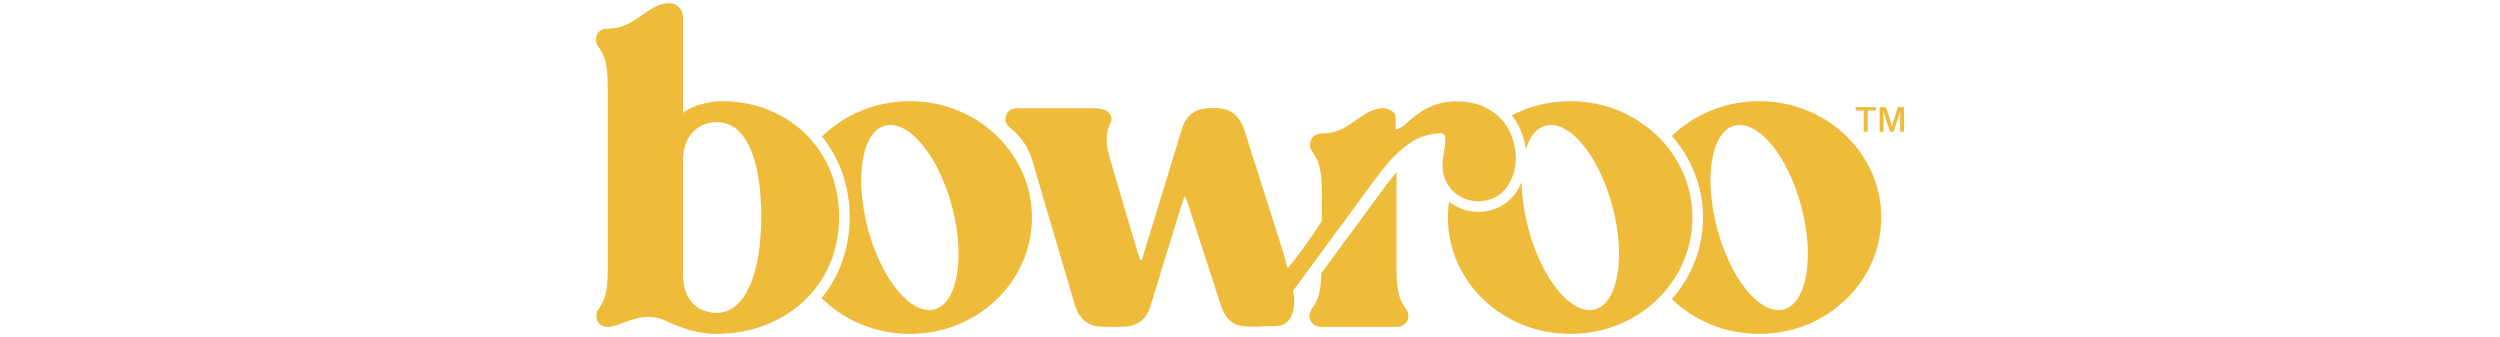 <svg viewBox="0 0 6054.1 816.31" xmlns="http://www.w3.org/2000/svg" id="Layer_1"><defs><style>.cls-1{fill:#eebb3a;stroke-width:0px;}</style></defs><path d="M3802.93,245.04c-51.51,0-99.89,12.42-142.04,34.26,10.7,13.22,19.34,28.26,25.17,45.09,4.36,12.59,7.23,24.95,8.86,37.11,9.52-30.51,25.63-51.34,47.63-57.15,57.21-14.83,129.23,72.03,162.06,194.9,32.85,122.87,13.77,235.15-42.37,249.98-56.14,14.83-128.16-72.03-161-194.9-10.7-40.04-15.96-78.92-16.31-113.7-1.76,4.23-3.6,8.45-5.76,12.6-25.07,48.17-78.16,70.3-132.13,55.05-14.12-3.99-26.88-10.86-37.91-19.77-1.79,12.53-2.79,25.29-2.79,38.28,0,155.7,132.41,281.75,296.58,281.75s295.52-126.04,295.52-281.75-132.41-281.75-295.52-281.75Z" class="cls-1"></path><path d="M2203.52,245.04c-83.72,0-159.13,32.83-212.98,85.6,42.29,52.26,67.07,119.66,67.07,195.1s-24.92,144.05-68.01,196.27c53.91,53.31,129.7,86.53,213.91,86.53,163.12,0,295.52-126.04,295.52-281.75s-132.41-281.75-295.52-281.75ZM2262.83,749.23c-56.14,14.83-128.16-72.03-161-194.9-32.83-122.87-14.83-235.15,41.31-249.98,57.21-14.83,129.23,72.03,162.06,194.9,32.85,122.87,13.77,235.15-42.37,249.98Z" class="cls-1"></path><path d="M1957.07,369.85c-31.66,44.84-50.13,98.82-50.13,156.95s17.89,110.26,48.58,154.64c32.32-42.36,50.82-95.7,50.82-155.7s-17.95-113.65-49.28-155.89Z" class="cls-1"></path><path d="M1471.65,69.21c70.96,0,94.27-61.43,149.35-61.43,18.02,0,32.85,14.84,32.85,32.84v233.03c21.17-18.01,63.54-28.61,95.33-28.61,153.58,0,282.81,111.22,282.81,280.7s-133.46,282.8-296.58,282.8c-42.37,0-81.56-11.64-120.75-30.71-60.38-29.65-111.21,13.77-143,13.77-16.94,0-27.54-11.65-27.54-25.42,0-28.6,27.54-18,27.54-111.21V206.91c0-94.27-28.6-83.68-28.6-112.28,0-14.83,11.65-25.42,28.6-25.42ZM1843.44,525.74c0-132.41-32.85-229.85-108.04-229.85-40.25,0-81.56,27.54-81.56,94.27v273.27c0,70.97,43.42,94.27,81.56,94.27,70.96,0,108.04-99.57,108.04-231.97Z" class="cls-1"></path><path d="M4014.8,368.42c-32.29,45.12-51.15,99.63-51.15,158.37s18.86,113.24,51.15,158.36c36.28-43.62,58.02-98.61,58.02-158.37s-21.74-114.75-58.02-158.37Z" class="cls-1"></path><path d="M4260.23,245.04c-82.97,0-157.79,32.22-211.54,84.17,47,53.47,75.4,122.4,75.4,197.59s-28.39,144.11-75.4,197.58c53.75,51.94,128.57,84.16,211.54,84.16,163.12,0,295.52-126.04,295.52-281.75s-132.41-281.75-295.52-281.75ZM4319.54,749.23c-56.14,14.83-128.16-72.03-161-194.9-32.83-122.87-14.83-235.15,41.31-249.98,57.21-14.83,129.23,72.03,162.06,194.9,32.85,122.87,13.77,235.15-42.37,249.98Z" class="cls-1"></path><path d="M3381.95,416.61c-11.24,13.14-22.05,27.33-32.58,41.61l-149.72,203.51c-1.52,85.07-28.49,76.65-28.49,104.44,0,13.77,11.65,25.42,27.54,25.42h183.25c16.94,0,28.6-11.65,28.6-25.42,0-28.6-28.6-18-28.6-111.21v-238.35Z" class="cls-1"></path><path d="M3130.95,704.64c6.72,20.98,7.93,84.78-41.89,84.78-27.13,0-54.35,4.03-81.19.09-27.78-4.07-42.85-23.76-51.14-49.39-26.75-82.67-53.56-165.32-80.43-247.95-1.67-5.13-2.36-10.84-8.06-16.51-5.7,17.77-11.08,34.03-16.12,50.4-22.47,72.98-44.67,146.05-67.34,218.97-8.43,27.12-30.67,44.35-59.55,45.81-20.21,1.02-40.55,1.03-60.77.06-31.21-1.49-52.26-20.57-61.68-52.74-29.89-102.01-60.1-203.93-90.16-305.9-3.88-13.17-7.54-26.42-11.39-39.6-9.69-33.19-27.19-61.29-54.53-82.83-10.01-7.88-14.17-17.9-10.29-29.97,3.97-12.34,14.14-17.79,26.36-17.83,64.44-.24,128.88-.07,193.32.09,4,.01,8.03,1.07,11.98,1.9,17.94,3.79,28.77,17.92,21.04,33.79-15.99,32.86-7.77,64.07,1.44,95.6,22.19,76.02,44.94,151.88,67.49,227.8.89,3.01,2.09,5.94,3.13,8.86,5.12-.08,5.03-3.85,5.92-6.75,31.76-103.98,63.54-207.95,95.22-311.95,9.56-31.38,32.57-49.01,65.56-49.53,14.97-.24,30.03-.93,44.42,4.62,24.38,9.4,34.96,29.58,42.34,52.85,30.91,97.48,62.31,194.8,93.08,292.32l10.41,38.09c30.57-35.97,55.88-73.4,80.66-111.21,1.68-2.57,2.46-4.99,2.37-7.87-1.14-38.03,2.36-76.15-3.27-114.11-2.44-16.42-7.68-31.3-17.2-44.8-7.65-10.85-11.94-22.37-4.66-35.1,6.71-11.74,18.06-13.78,30.35-13.85,26.29-.17,48.4-11.61,69.4-26.04,20.6-14.15,39.89-30.76,66.16-34.13,7.47-.96,14.71-.8,21.46,2.21,10.16,4.53,17.72,11.04,16.6,23.93-.7,8.02-.13,16.15-.13,25.25,11.18-2.86,19.23-9.14,26.72-16.14,26.09-24.4,55.02-43.56,90.99-49.78,71-12.28,140.96,17.35,164.3,84.71,12.62,36.44,12.88,73.48-5.4,108.6-19.59,37.64-60.55,54.04-102.42,42.22-37.52-10.59-63.21-47.34-60.72-87.95.81-13.29,3.48-26.47,5.18-39.71.72-5.61,1.57-11.25,1.64-16.89.17-13.34-3.01-16.48-16.7-16.04-70.55,2.26-119.97,65.71-158.12,117.46l-194.35,264.17Z" class="cls-1"></path><path d="M4513.27,318.95v-51.19h-19.7v-8.33h49.28v8.33h-19.87v51.19h-9.72Z" class="cls-1"></path><path d="M4551.79,318.95v-59.52h15.18l11.54,36.1c.35,1.04.69,2.23,1.04,3.56.35,1.33.68,2.6,1,3.82.32,1.21.56,2.29.74,3.21h.69c.12-.87.32-1.91.61-3.12.29-1.21.59-2.49.91-3.82.32-1.33.65-2.57,1-3.73l11.63-36.01h14.92v59.52h-9.63v-32.62c0-2.2.03-4.48.09-6.85.06-2.37.12-4.48.17-6.33.06-1.85.09-3.04.09-3.56h-.69c-.12.64-.39,1.72-.82,3.25-.43,1.53-.88,3.17-1.34,4.9-.46,1.74-.9,3.24-1.3,4.51l-12.06,36.7h-8.59l-12.06-36.62c-.35-1.1-.72-2.4-1.13-3.9-.41-1.5-.81-3.04-1.21-4.6-.41-1.56-.75-2.98-1.04-4.25h-.69c.06,1.39.1,3.09.13,5.12.03,2.03.07,4.06.13,6.12.06,2.05.09,3.89.09,5.51v32.62h-9.37Z" class="cls-1"></path></svg>